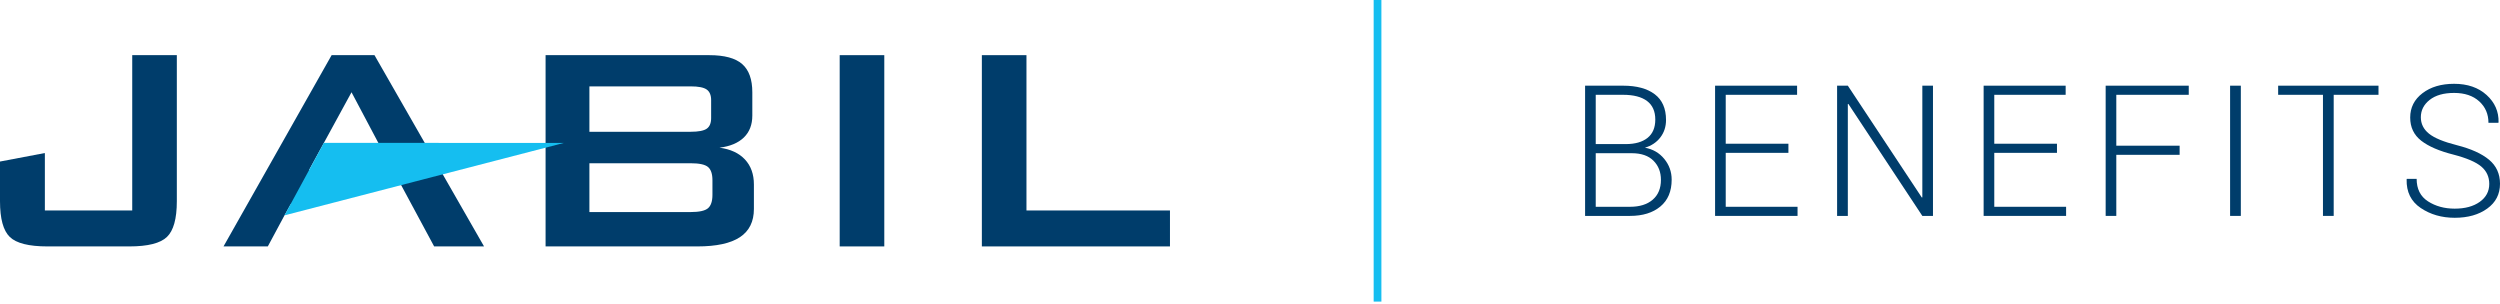<?xml version="1.0" encoding="UTF-8"?>
<svg xmlns="http://www.w3.org/2000/svg" width="280" height="34" viewBox="0 0 280 34" fill="none">
  <g clip-path="url(#clip0_79_775)">
    <path d="M5.309 27.599C3.229 27.599 1.823 27.245 1.095 26.536C0.365 25.828 0 24.495 0 22.537V18.093L5.025 17.139V23.574H14.81V6.178H19.805V22.537C19.805 24.495 19.436 25.828 18.699 26.536C17.962 27.245 16.557 27.599 14.486 27.599H5.309Z" fill="#003D6B"></path>
    <path d="M25.034 27.599L37.142 6.178H41.942L54.213 27.599H48.624L44.863 20.61L32.545 22.888L31.864 24.12L29.995 27.599H25.034ZM34.612 19.048H43.987L39.37 10.333L34.612 19.048Z" fill="#003D6B"></path>
    <path d="M61.105 27.599V6.178H79.445C81.138 6.178 82.364 6.511 83.122 7.173C83.882 7.836 84.26 8.892 84.26 10.341V12.943C84.26 13.968 83.944 14.786 83.311 15.399C82.677 16.013 81.768 16.394 80.583 16.541C81.813 16.704 82.763 17.144 83.433 17.86C84.103 18.578 84.437 19.511 84.437 20.662V23.404C84.437 24.823 83.914 25.877 82.87 26.565C81.826 27.255 80.239 27.599 78.109 27.599H61.105L61.105 27.599ZM77.361 9.675H66.013V14.758H77.361C78.224 14.758 78.82 14.644 79.151 14.415C79.482 14.187 79.647 13.79 79.647 13.224V11.208C79.647 10.657 79.482 10.263 79.151 10.027C78.82 9.792 78.224 9.674 77.361 9.674M77.361 18.284H66.013V23.75H77.361C78.316 23.75 78.959 23.608 79.293 23.324C79.627 23.039 79.794 22.537 79.794 21.82V20.194C79.794 19.476 79.627 18.979 79.293 18.701C78.959 18.423 78.316 18.284 77.361 18.284Z" fill="#003D6B"></path>
    <path d="M99.041 6.178H94.045V27.599H99.041V6.178Z" fill="#003D6B"></path>
    <path d="M109.968 27.599V6.178H114.964V23.573H131.036V27.599H109.968Z" fill="#003D6B"></path>
    <path d="M36.272 15.999L31.865 24.12L63.142 16.011L36.272 15.999Z" fill="#15BEF0"></path>
    <path d="M154.717 0H153.85V33.777H154.717V0Z" fill="#15BEF0"></path>
    <path d="M177.53 24.181V9.596H181.787C183.303 9.596 184.483 9.915 185.328 10.553C186.173 11.191 186.595 12.152 186.595 13.435C186.595 14.184 186.384 14.835 185.959 15.39C185.535 15.944 184.959 16.328 184.232 16.542C185.12 16.702 185.841 17.119 186.395 17.794C186.949 18.468 187.227 19.245 187.227 20.126C187.227 21.428 186.804 22.429 185.959 23.13C185.115 23.831 183.984 24.181 182.569 24.181H177.53ZM178.722 16.138H182.078C183.133 16.138 183.949 15.905 184.527 15.441C185.104 14.978 185.393 14.294 185.393 13.393C185.393 12.471 185.086 11.778 184.472 11.314C183.858 10.851 182.962 10.618 181.787 10.618H178.722V16.138L178.722 16.138ZM178.722 17.159V23.16H182.568C183.644 23.16 184.488 22.895 185.103 22.366C185.717 21.837 186.024 21.096 186.024 20.145C186.024 19.273 185.745 18.557 185.187 17.998C184.63 17.439 183.82 17.159 182.758 17.159H178.721H178.722Z" fill="#003D6B"></path>
    <path d="M200.303 17.119H193.281V23.16H201.325V24.181H192.089V9.596H201.274V10.618H193.281V16.097H200.303V17.119Z" fill="#003D6B"></path>
    <path d="M216.494 24.181H215.301L207.017 11.64L206.957 11.65V24.181H205.755V9.596H206.957L215.241 22.118L215.301 22.108V9.596H216.494V24.181Z" fill="#003D6B"></path>
    <path d="M230.381 17.119H223.359V23.16H231.403V24.181H222.167V9.596H231.353V10.618H223.359V16.097H230.381V17.119Z" fill="#003D6B"></path>
    <path d="M244.118 17.34H237.026V24.181H235.834V9.596H245.14V10.618H237.026V16.318H244.118V17.34Z" fill="#003D6B"></path>
    <path d="M250.973 24.181H249.771V9.596H250.973V24.181Z" fill="#003D6B"></path>
    <path d="M266.392 10.618H261.374V24.181H260.172V10.618H255.153V9.596H266.392V10.618Z" fill="#003D6B"></path>
    <path d="M278.797 20.6C278.797 19.806 278.5 19.158 277.906 18.655C277.311 18.151 276.276 17.706 274.8 17.32C273.204 16.919 271.995 16.398 271.174 15.757C270.352 15.116 269.942 14.251 269.942 13.162C269.942 12.047 270.401 11.139 271.319 10.438C272.238 9.736 273.418 9.386 274.86 9.386C276.363 9.386 277.575 9.803 278.497 10.638C279.418 11.473 279.866 12.491 279.839 13.693L279.809 13.753H278.707C278.707 12.778 278.362 11.977 277.671 11.349C276.979 10.721 276.043 10.408 274.861 10.408C273.692 10.408 272.779 10.668 272.121 11.189C271.463 11.71 271.134 12.357 271.134 13.132C271.134 13.867 271.438 14.479 272.046 14.97C272.654 15.461 273.702 15.893 275.191 16.267C276.761 16.668 277.954 17.209 278.773 17.89C279.591 18.571 280 19.47 280 20.585C280 21.747 279.524 22.672 278.572 23.36C277.621 24.048 276.407 24.392 274.931 24.392C273.475 24.392 272.205 24.026 271.12 23.294C270.034 22.563 269.508 21.496 269.542 20.094L269.562 20.034H270.664C270.664 21.166 271.088 22.005 271.936 22.551C272.784 23.097 273.782 23.369 274.931 23.369C276.086 23.369 277.02 23.116 277.73 22.61C278.442 22.103 278.797 21.433 278.797 20.6Z" fill="#003D6B"></path>
  </g>
  <defs>
    <clipPath id="clip0_79_775">
      <rect width="280" height="33.777" fill="white"></rect>
    </clipPath>
  </defs>
</svg>
